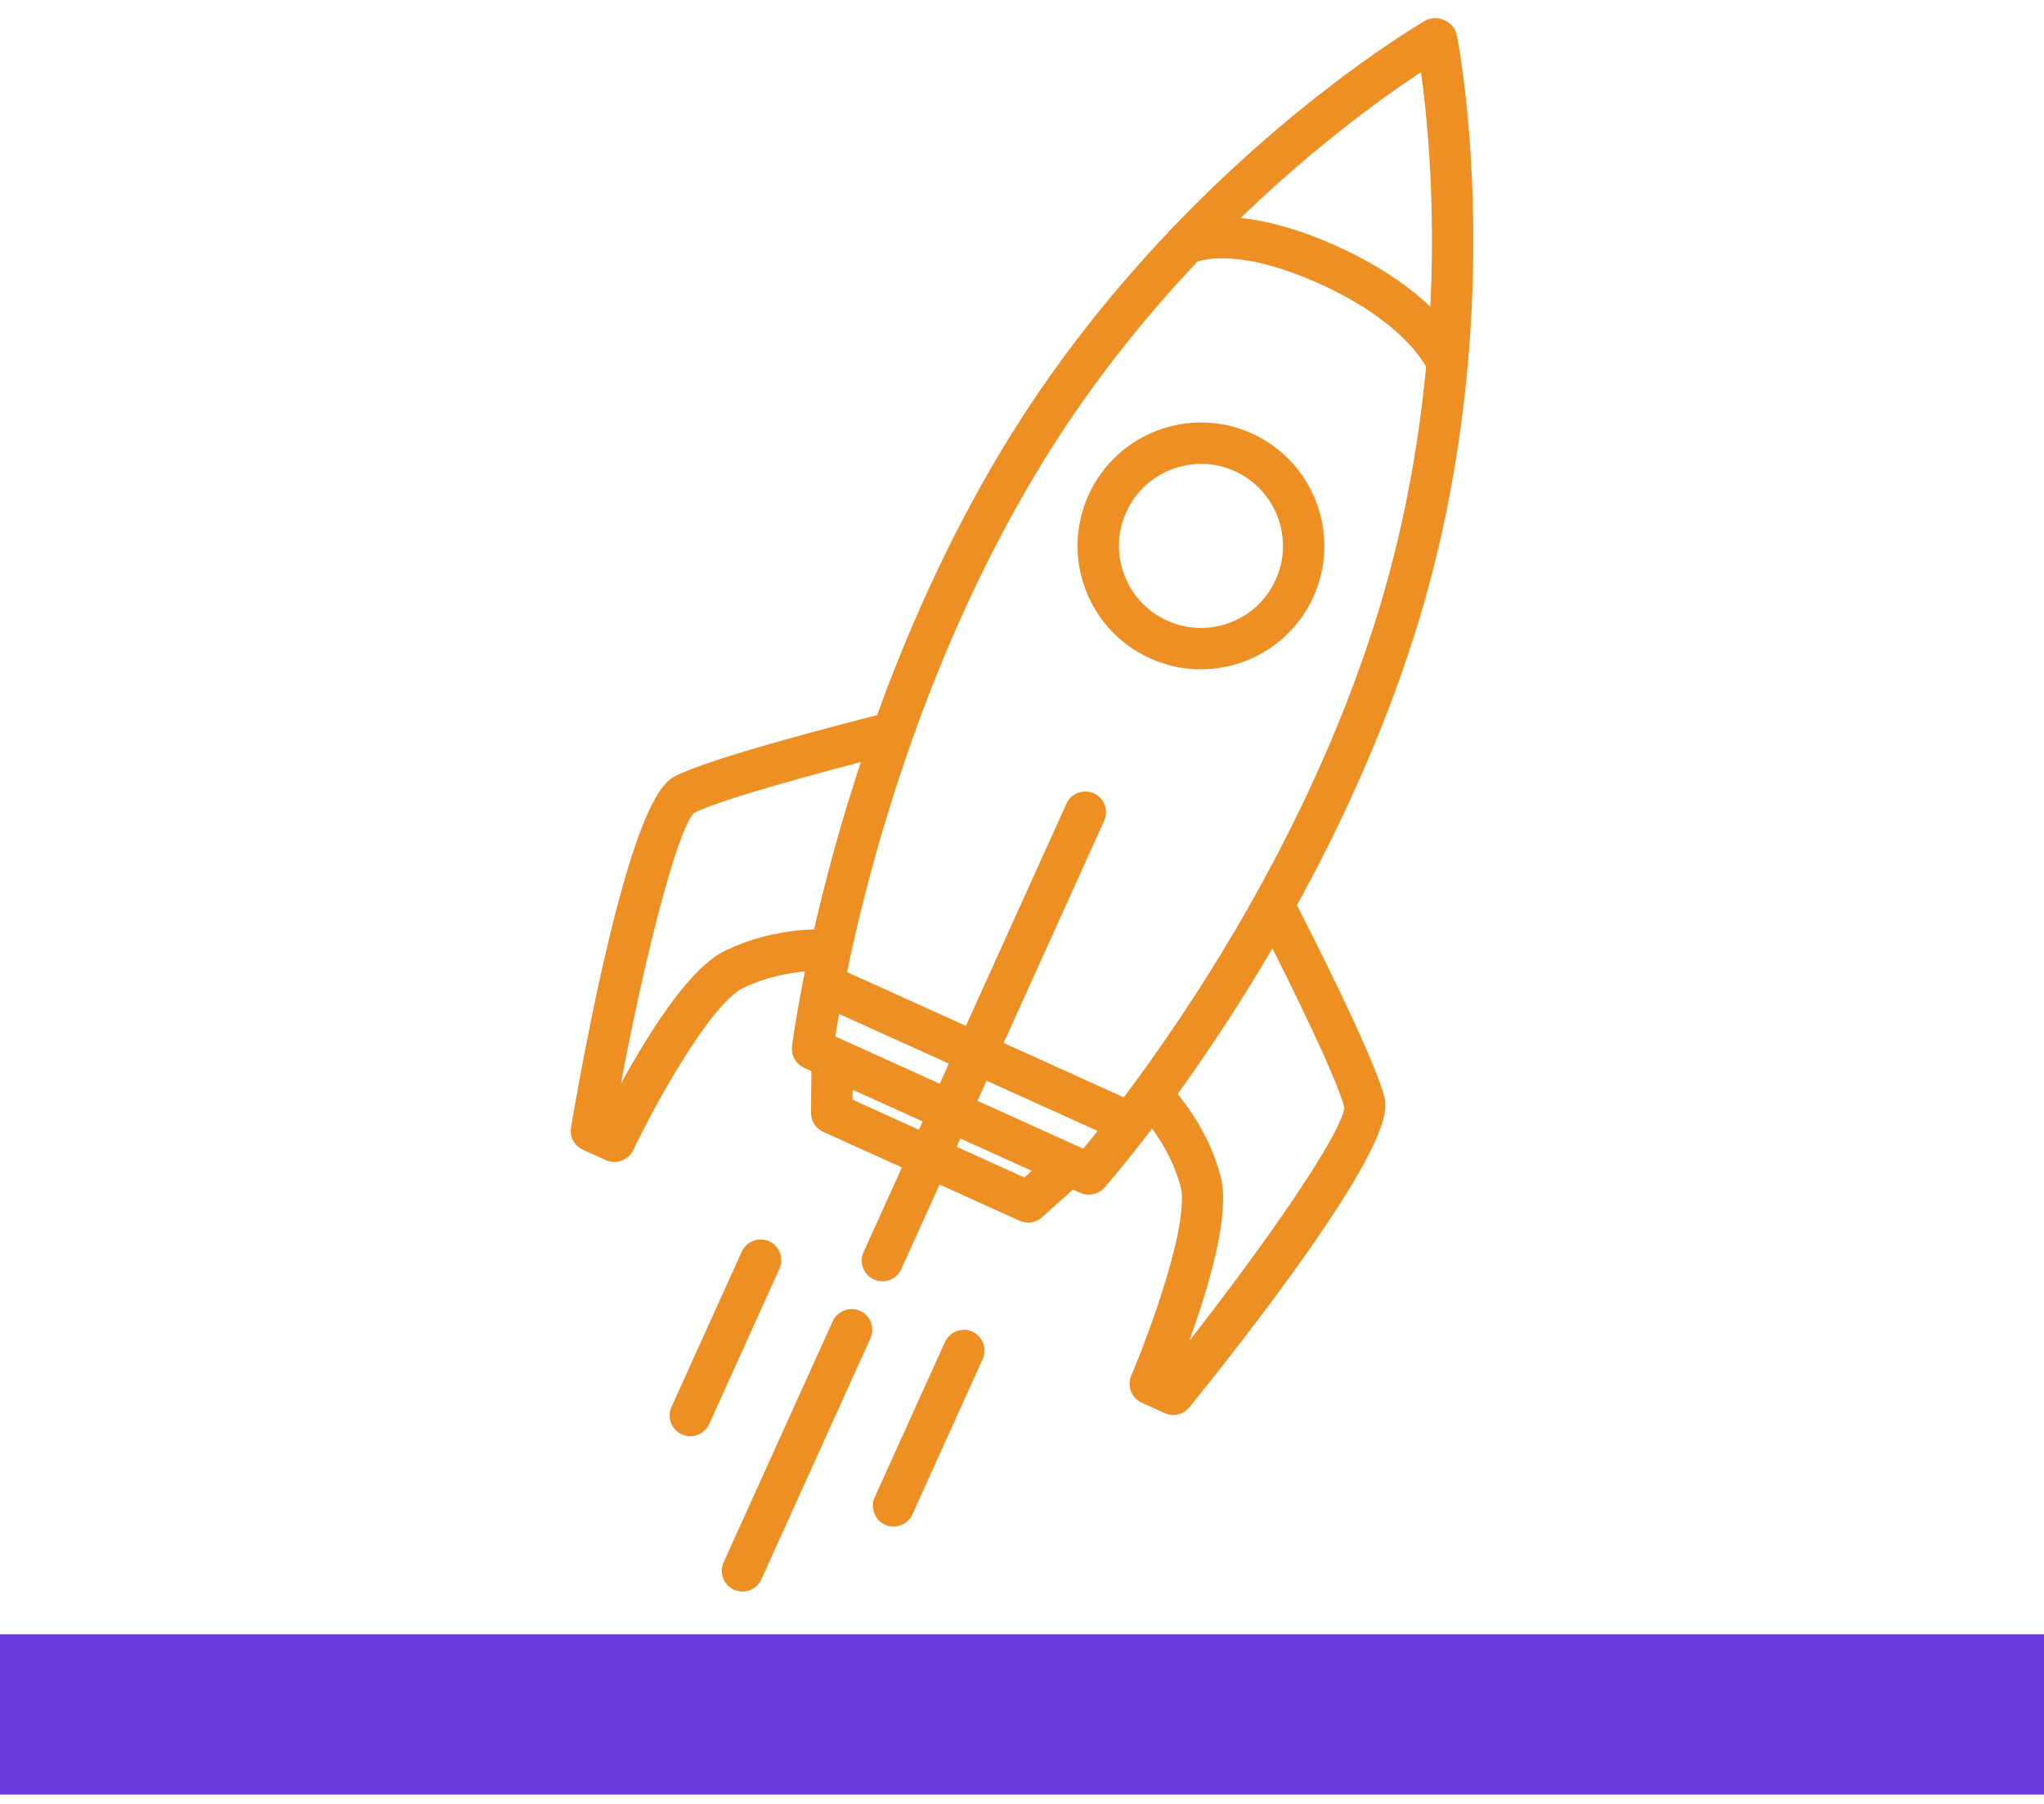 <?xml version="1.0" encoding="UTF-8"?> <svg xmlns="http://www.w3.org/2000/svg" width="102" height="90" viewBox="0 0 102 90" fill="none"><path d="M47.521 67.119L44.013 74.869C43.87 75.188 44.01 75.562 44.329 75.707C44.567 75.815 44.836 75.763 45.018 75.597C45.078 75.541 45.13 75.472 45.167 75.391L48.675 67.64C48.818 67.322 48.677 66.947 48.359 66.803C48.041 66.658 47.667 66.799 47.521 67.119Z" fill="#EE8F23" stroke="#EE8F23" stroke-width="0.8"></path><path d="M71.916 1.376C71.732 1.279 71.504 1.274 71.31 1.385C71.224 1.434 65.23 4.903 58.755 11.686C58.689 11.734 58.635 11.792 58.594 11.858C55.764 14.843 52.851 18.456 50.306 22.697C47.618 27.178 45.59 31.797 44.073 36.017C42.495 36.414 35.632 38.169 33.847 39.092C31.798 40.157 29.532 52.542 28.888 56.314C28.839 56.598 28.988 56.879 29.251 56.997L30.401 57.518C30.715 57.66 31.084 57.525 31.233 57.215C32.191 55.215 35.071 49.831 36.888 48.944C38.346 48.23 39.822 48.066 40.667 48.037C40.604 48.341 40.544 48.633 40.489 48.909C40.473 48.96 40.462 49.012 40.459 49.064C40.075 51.032 39.924 52.212 39.919 52.254C39.885 52.529 40.034 52.793 40.286 52.907L40.893 53.182L40.87 55.521C40.867 55.772 41.013 56.001 41.242 56.104L45.534 58.047L43.458 62.634C43.314 62.952 43.455 63.327 43.774 63.472C44.011 63.579 44.281 63.527 44.462 63.361C44.523 63.306 44.575 63.236 44.611 63.156L46.687 58.569L51.045 60.542C51.273 60.645 51.542 60.604 51.728 60.437L53.471 58.874L54.078 59.149C54.31 59.254 54.58 59.208 54.766 59.039C54.782 59.025 54.797 59.01 54.811 58.993C54.84 58.962 55.627 58.068 56.855 56.477C56.889 56.442 56.919 56.402 56.946 56.359C57.118 56.135 57.299 55.896 57.486 55.647C58.021 56.298 58.87 57.511 59.298 59.087C59.828 61.036 57.686 66.755 56.816 68.794C56.682 69.111 56.824 69.477 57.137 69.619L58.288 70.14C58.521 70.246 58.791 70.2 58.976 70.03C58.999 70.009 59.02 69.986 59.04 69.962C61.449 66.989 69.264 57.114 68.706 54.869C68.223 52.919 65.012 46.605 64.268 45.156C66.437 41.231 68.57 36.66 70.161 31.683C71.668 26.972 72.459 22.398 72.834 18.301C72.856 18.228 72.863 18.151 72.856 18.072C73.68 8.729 72.33 1.936 72.31 1.838C72.265 1.619 72.112 1.451 71.918 1.376L71.916 1.376ZM36.331 47.807C34.116 48.892 31.287 54.262 30.364 56.112L30.218 56.046C31.479 48.807 33.429 40.829 34.428 40.215C35.864 39.472 41.219 38.054 43.572 37.449C42.356 41.022 41.512 44.243 40.944 46.763C40.051 46.763 38.198 46.892 36.331 47.807ZM41.566 50.009L47.879 52.865L47.094 54.598L41.784 52.195L41.24 51.949C41.3 51.544 41.406 50.882 41.567 50.008L41.566 50.009ZM42.139 55.121L42.153 53.751L46.572 55.751L46.055 56.894L42.139 55.121ZM51.191 59.218L47.209 57.415L47.726 56.273L52.211 58.303L51.191 59.217L51.191 59.218ZM53.628 57.556C53.62 57.553 48.247 55.121 48.247 55.121L49.031 53.388L55.409 56.274C54.86 56.971 54.431 57.488 54.167 57.8L53.628 57.556ZM67.477 55.171C67.691 56.336 62.969 63.06 58.363 68.784L58.218 68.719C58.998 66.804 61.166 61.137 60.518 58.755C59.973 56.748 58.847 55.272 58.258 54.6C59.777 52.511 61.639 49.75 63.521 46.479C64.62 48.645 67.088 53.604 67.477 55.171V55.171ZM68.955 31.298C65.516 42.05 59.507 50.898 56.204 55.245L49.553 52.235L54.737 40.78C54.881 40.462 54.74 40.087 54.421 39.943C54.103 39.799 53.729 39.939 53.584 40.258L48.4 51.713L41.814 48.732C42.899 43.383 45.578 33.034 51.391 23.348C53.892 19.181 56.754 15.634 59.532 12.705C59.957 12.539 61.968 11.962 66.016 13.794C70.041 15.616 71.303 17.68 71.573 18.213C71.204 22.219 70.428 26.69 68.955 31.298ZM71.726 16.247C70.826 15.219 69.25 13.869 66.537 12.642C64.07 11.525 62.236 11.227 60.974 11.231C65.519 6.727 69.609 3.947 71.213 2.929C71.51 4.821 72.129 9.789 71.726 16.247Z" fill="#EE8F23" stroke="#EE8F23" stroke-width="0.8"></path><path d="M54.685 24.863C54.051 26.264 54.001 27.828 54.543 29.267C55.086 30.706 56.156 31.847 57.557 32.482C59.719 33.461 62.176 32.988 63.825 31.478C64.381 30.969 64.846 30.341 65.177 29.61C66.485 26.718 65.197 23.3 62.305 21.991C59.412 20.682 55.995 21.968 54.685 24.862V24.863ZM64.024 29.089C63.528 30.182 62.639 31.017 61.515 31.44C60.392 31.863 59.172 31.824 58.079 31.329C56.985 30.834 56.15 29.943 55.728 28.82C55.305 27.698 55.344 26.477 55.838 25.384C56.096 24.815 56.459 24.325 56.893 23.927C58.18 22.749 60.096 22.381 61.784 23.144C64.04 24.166 65.045 26.833 64.024 29.089L64.024 29.089Z" fill="#EE8F23" stroke="#EE8F23" stroke-width="0.8"></path><path d="M42.757 65.766C42.44 65.622 42.066 65.762 41.92 66.082L36.474 78.113C36.331 78.431 36.471 78.806 36.79 78.95C37.028 79.058 37.297 79.006 37.479 78.84C37.539 78.784 37.591 78.715 37.628 78.634L43.073 66.603C43.217 66.285 43.076 65.91 42.757 65.766Z" fill="#EE8F23" stroke="#EE8F23" stroke-width="0.8"></path><path d="M34.877 71.088C34.938 71.032 34.989 70.963 35.026 70.882L38.534 63.132C38.678 62.813 38.537 62.438 38.218 62.294C37.901 62.15 37.527 62.29 37.381 62.61L33.873 70.361C33.729 70.679 33.87 71.054 34.189 71.198C34.426 71.306 34.696 71.254 34.877 71.088Z" fill="#EE8F23" stroke="#EE8F23" stroke-width="0.8"></path><rect y="81.536" width="102" height="8" fill="#6D3ADF"></rect></svg> 